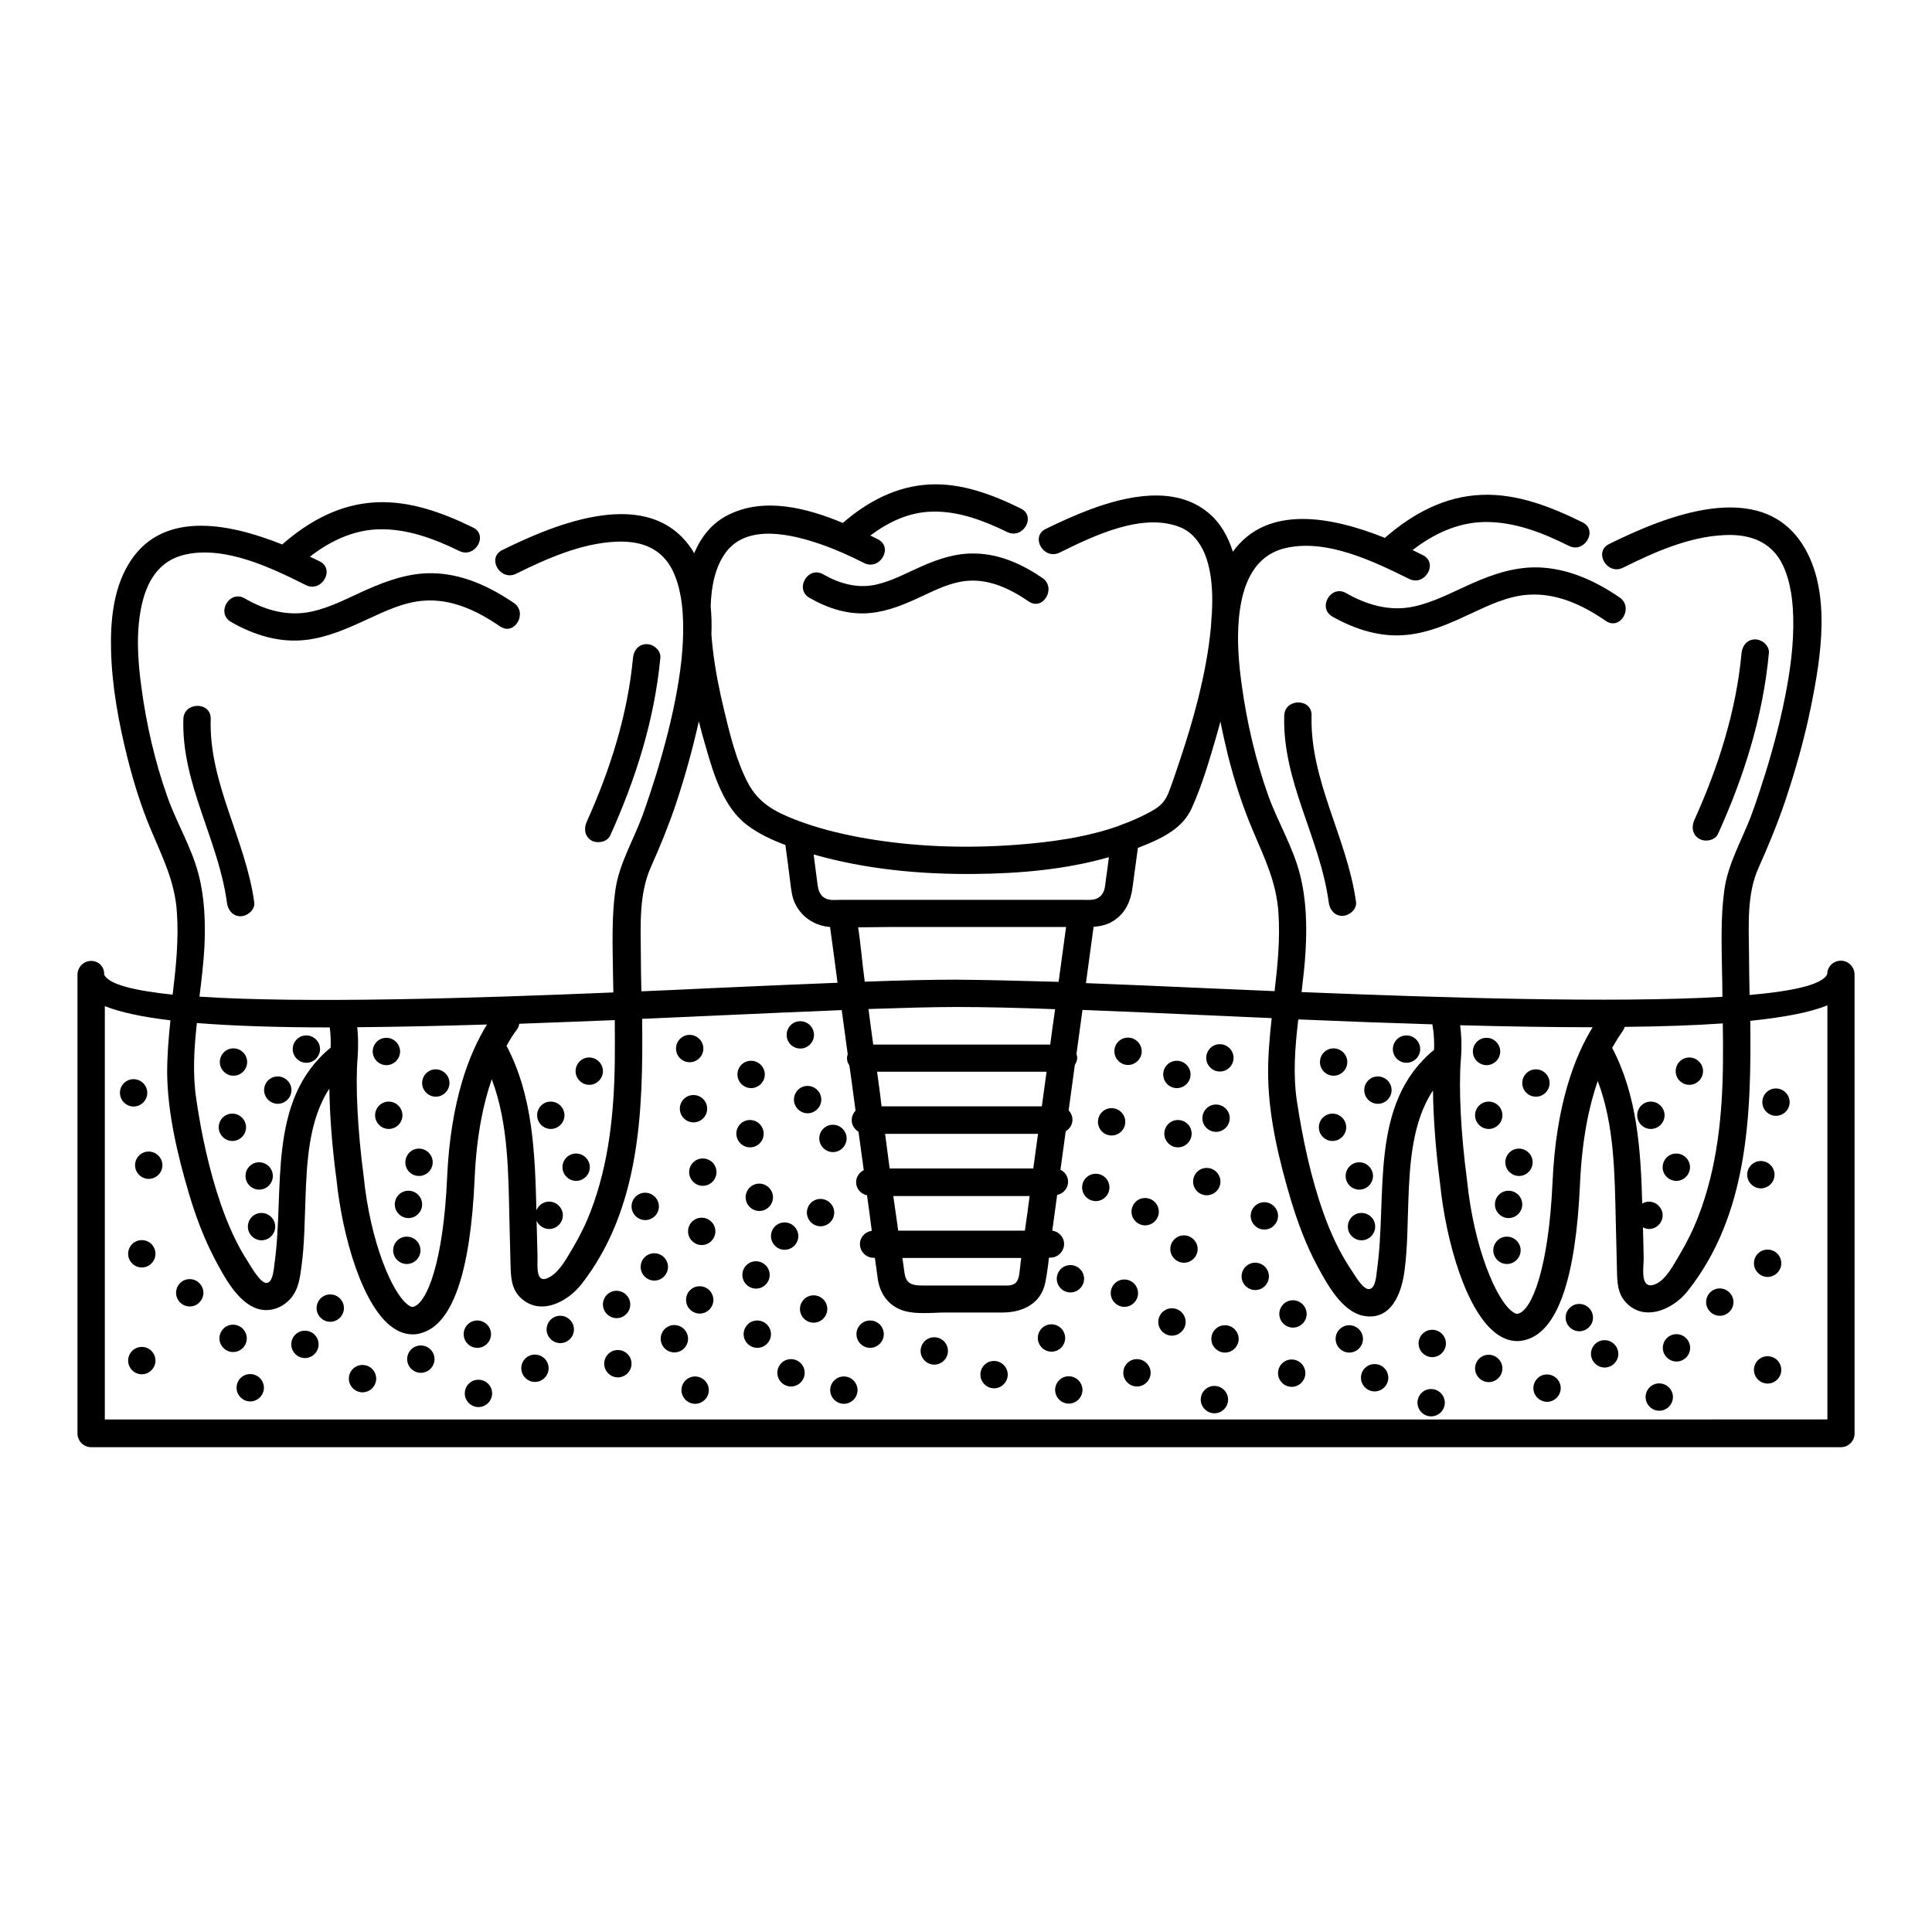 <svg xmlns="http://www.w3.org/2000/svg" width="1200pt" height="1200pt" viewBox="0 0 1200 1200"><g><path d="m189.96 397.47c13.473-1.586 25.699-7.019 37.926-12.68 11.094-5.094 22.527-10.641 34.867-11.66 17.66-1.473 33.621 6.227 47.887 15.961 8.945 6.113 17.434-8.492 8.492-14.605-15.168-10.301-32.492-18.34-51.168-18.453-13.926-0.113-26.945 4.414-39.621 9.961-11.32 4.981-22.301 11.094-34.527 13.812-14.832 3.281-28.98-0.68-41.887-8.152-9.395-5.434-17.887 9.168-8.492 14.605 14.148 8.152 29.996 13.133 46.523 11.211z"></path><path d="m113.89 446.61c-1.246 40.301 21.848 74.945 27.055 114 0.566 4.527 3.508 8.492 8.492 8.492 4.074 0 9.055-3.961 8.492-8.492-5.207-38.832-28.301-74.266-27.055-114 0.336-10.984-16.645-10.871-16.984 0z"></path><path d="m379.02 518.95c15.848-35.094 27.508-71.887 31.133-110.38 0.453-4.527-4.188-8.492-8.492-8.492-4.981 0-8.039 3.848-8.492 8.492-3.281 35.32-14.266 69.734-28.754 101.89-1.926 4.188-1.246 9.168 3.055 11.66 3.512 1.926 9.625 1.02 11.551-3.168z"></path><path d="m874.19 394.3c13.926-1.473 26.492-7.133 39.055-13.02 11.434-5.32 23.32-11.094 36.113-11.887 17.773-1.133 33.734 6.453 48.113 16.301 8.945 6.113 17.434-8.492 8.492-14.605-15.168-10.414-32.605-18.34-51.281-18.68-14.379-0.227-27.961 4.414-40.867 10.188-11.773 5.207-23.094 11.434-35.773 14.152-14.832 3.168-29.094-1.02-42-8.379-9.395-5.434-17.887 9.168-8.492 14.605 14.266 8.043 30.227 13.137 46.641 11.324z"></path><path d="m797.66 444.45c-1.246 40.98 22.301 76.188 27.621 115.93 0.566 4.527 3.508 8.492 8.492 8.492 4.074 0 9.055-3.961 8.492-8.492-5.32-39.508-28.754-75.508-27.621-115.93 0.336-10.867-16.645-10.867-16.984 0z"></path><path d="m1067.1 517.93c16.188-35.66 27.961-73.133 31.586-112.3 0.453-4.527-4.188-8.492-8.492-8.492-4.981 0-8.039 3.848-8.492 8.492-3.281 35.887-14.492 70.98-29.32 103.7-1.926 4.188-1.246 9.168 3.055 11.66 3.625 2.148 9.738 1.129 11.664-3.059z"></path><path d="m572.49 351.73c-9.281 4.074-18.227 9.055-28.074 11.32-11.773 2.719-22.98-0.566-33.168-6.34-9.395-5.434-17.887 9.168-8.492 14.605 11.66 6.68 24.566 10.867 38.152 9.395 11.207-1.133 21.395-5.547 31.586-10.301 8.945-4.188 18.113-8.719 28.074-9.621 14.152-1.246 26.945 4.981 38.379 12.793 8.945 6.113 17.434-8.492 8.492-14.605-12.453-8.492-26.605-14.945-41.773-15.168-11.781-0.34-22.648 3.281-33.176 7.922z"></path><path d="m1151.9 605.32c0-4.641-3.734-8.605-8.492-8.605-4.641 0-8.492 3.621-8.492 8.379-2.945 6.453-20.945 10.527-48.227 12.906-0.113-8.379-0.34-16.754-0.34-24.906-0.113-17.773-1.586-37.473 5.887-54 6-13.473 11.66-27.055 16.414-41.094 6.453-19.246 12-38.719 16.074-58.641 6.34-31.133 13.133-72.453-5.094-101.09-26.719-41.887-86.152-17.207-120.23-0.34-9.734 4.867-1.246 19.473 8.605 14.719 19.359-9.621 40.867-19.246 62.719-20.266 12.906-0.68 24.227 2.152 32.152 11.547 6.793 8.152 9.848 21.508 10.641 33.281 1.133 16.527-0.68 33.281-3.621 49.473-3.281 18.113-7.926 36-13.359 53.547-2.606 8.379-5.32 16.641-8.266 24.793-5.887 16.188-15.055 31.02-17.32 48.227-2.266 16.754-1.586 34.074-1.359 50.945 0.113 4.981 0.227 9.961 0.227 14.945-67.473 3.961-174.68 0.566-261.39-2.945 1.02-8.605 2.039-17.207 2.492-25.699 0.906-15.621 0.453-31.699-3.394-46.98-4.188-16.98-13.586-32.379-19.586-48.793-8.039-22.414-13.586-46.301-16.754-69.848-1.812-13.133-2.945-27.055-1.699-40.527v-0.34c0.453-4.527 1.133-8.945 2.152-13.246 3.734-15.281 11.773-27.055 27.281-30.453 25.359-5.66 54.34 8.379 76.301 19.246 9.734 4.867 18.34-9.734 8.605-14.719-2.039-1.02-4.188-2.039-6.453-3.168 12.906-9.961 27.734-17.094 44.492-17.434 18.566-0.34 36.34 6.68 52.641 14.832 9.621 4.867 18.227-9.734 8.492-14.605-19.473-9.621-40.641-18-62.719-17.094-23.094 0.906-43.02 11.773-60.113 26.719-32.492-13.02-72.906-21.168-94.414 8.605-2.945-9.395-7.699-18-15.395-24.34-20.605-16.98-50.492-10.414-73.246-1.926-9.395 3.508-18.566 7.699-27.621 12.113-9.734 4.867-1.246 19.473 8.605 14.719 20.832-10.301 51.168-25.02 74.492-15.961 6.34 2.379 11.094 7.359 14.492 14.039 3.508 6.793 5.207 16.188 5.66 24.453 0.34 4.981 0.227 9.848 0 14.832-0.227 2.719-0.453 5.547-0.566 8.266-1.359 15.395-4.414 30.793-8.152 45.734-3.055 12.113-6.68 24.113-10.641 36-2.492 7.359-4.867 14.832-7.699 22.074-2.606 6.453-6.453 9.055-12.453 12.227-5.32 2.832-10.98 5.32-16.641 7.359-0.566 0.227-1.133 0.34-1.699 0.68-20.379 7.246-42.68 10.188-63.734 11.773-32.039 2.379-64.754 1.246-96.453-4.527-13.926-2.606-27.734-6-40.98-11.207-12.68-4.867-22.867-10.527-29.32-22.98-7.133-13.812-10.98-29.66-14.605-44.719-3.055-12.68-5.66-25.699-7.133-38.719-0.34-2.719-0.566-5.547-0.793-8.492 0.227-5.887 0.113-11.66-0.453-17.32 0.34-12.453 2.719-24.793 9.621-33.961 13.359-17.547 40.641-11.094 59.434-4.527 9.055 3.168 17.773 7.133 26.266 11.434 9.734 4.867 18.34-9.734 8.605-14.719-1.586-0.793-3.168-1.586-4.754-2.379 11.207-8.379 23.887-14.492 38.266-14.832 16.414-0.453 32.152 5.547 46.754 12.68 9.734 4.754 18.227-9.734 8.492-14.605-17.547-8.605-36.793-15.961-56.719-14.945-20.605 1.02-38.605 10.641-53.887 23.887-22.754-9.508-48.793-15.961-70.754-5.207-10.527 5.094-17.32 13.926-21.621 24.113-0.34-0.68-0.566-1.359-1.02-1.926-26.492-40.867-84.68-16.641-118.19-0.113-9.734 4.867-1.246 19.473 8.605 14.719 19.02-9.395 40.301-18.906 61.926-19.926 12.566-0.566 23.547 2.152 31.133 11.32 6.566 7.812 9.621 20.832 10.414 32.379 1.133 16.074-0.566 32.379-3.394 48.227-3.168 17.887-7.812 35.547-13.133 52.98-2.606 8.379-5.32 16.641-8.266 24.793-5.66 15.621-14.605 30.113-16.98 46.641-2.379 16.98-1.699 34.641-1.473 51.848 0.113 3.961 0.113 7.926 0.227 11.773-86.492 3.621-192.34 6.906-257.09 2.606 1.246-10.074 2.492-20.266 3.055-30.227 0.793-15.621 0.227-31.586-3.848-46.641-4.414-16.414-13.473-31.246-19.133-47.32-7.699-21.621-13.02-44.832-16.074-67.586-2.379-17.207-3.621-35.66 0.453-52.754 3.621-15.168 11.547-26.719 26.945-30.113 24.793-5.434 53.207 8.266 74.719 19.02 9.734 4.867 18.34-9.734 8.605-14.719-1.926-1.02-3.961-1.926-6.113-2.945 12.34-9.508 26.492-16.414 42.34-16.98 17.773-0.566 34.754 5.773 50.492 13.473 9.734 4.754 18.227-9.848 8.492-14.605-18.793-9.168-39.281-16.754-60.566-15.621-22.301 1.133-41.547 11.773-57.961 26.152-33.734-13.473-76.074-21.848-96.113 13.359-8.945 15.621-10.641 34.867-10.188 52.527 0.566 22.414 4.754 44.945 10.188 66.68 3.848 15.281 8.492 30.227 14.605 44.719 7.133 16.98 14.832 32.152 16.074 50.832 1.246 17.207-0.566 34.414-2.606 51.508-24.113-2.492-39.848-6.453-42.566-12.453 0.316-4.762-3.418-8.496-8.059-8.496s-8.492 3.848-8.492 8.492v285.05c0 4.641 3.848 8.492 8.492 8.492h1086.8c2.266 0 4.414-0.906 6-2.492 1.586-1.586 2.492-3.734 2.492-6zm-81.734 54.906c-0.34 32.266-3.508 64.867-15.281 95.207-3.168 8.266-7.133 16.301-11.66 23.887-3.621 6-8.492 15.848-15.395 18.453-9.621 3.508-6.793-11.094-6.906-16.527-0.113-6.34-0.34-12.566-0.453-18.906 1.133 0.566 2.379 1.02 3.734 1.02 4.641 0 8.492-3.848 8.492-8.492 0-4.641-3.848-8.492-8.492-8.492h-0.113c-1.473 0-2.832 0.453-4.074 1.133-0.906-33.055-3.055-67.02-18.68-96.68 2.266-3.961 4.414-7.473 6.566-10.414 0.566-0.793 0.906-1.699 1.246-2.606 22.641-0.227 43.02-0.906 60.906-2.152 0.109 8.27 0.223 16.418 0.109 24.57zm-163.25-23.434c29.547 0.793 57.168 1.246 82.301 1.246-11.094 18-22.754 48-24.906 96.113-2.379 53.094-12.68 79.699-21.508 81.848-0.34 0-1.133 0.34-3.055-1.02-10.414-7.133-24.34-40.301-28.527-81.734-3.848-28.641-5.32-57.508-3.848-75.395 0.789-9.285 0.109-16.871-0.457-21.059zm-17.207-0.566v0.453c0 0.113 1.359 6.227 1.02 15.395-40.754 33.395-28.867 90.113-35.434 136.53-0.453 3.168-0.68 10.98-4.414 12-3.961 1.133-9.168-8.266-11.094-11.094-7.586-11.094-13.246-23.434-17.773-36.113-7.926-22.301-12.793-45.621-16.414-68.945-2.606-16.867-1.246-34.074 0.793-51.281 28.977 1.246 56.824 2.266 83.316 3.059zm-149.66-133.93c6.566-14.379 11.094-30.113 15.508-45.168 0.906-2.945 1.586-6 2.492-8.945 1.359 7.019 2.945 14.039 4.641 20.945 4.074 16.188 9.168 31.926 15.734 47.32 7.133 16.754 14.379 31.699 15.621 50.266 1.133 16.414-0.453 32.605-2.379 48.906-14.832-0.68-28.867-1.246-41.887-1.812-26.945-1.246-52.188-2.266-75.281-3.168 1.586-11.66 3.168-23.32 4.754-34.98 4.414-0.34 8.605-1.246 12.566-3.848 7.133-4.641 10.414-11.887 11.547-20.039 1.133-8.379 2.266-16.754 3.394-25.133 12.797-4.984 27.289-11.098 33.289-24.344zm-103.47 262.08h-78.68c-1.02-7.246-2.039-14.379-3.055-21.508h84.68c-0.906 7.129-1.926 14.375-2.945 21.508zm-2.266 16.98c-0.227 1.473-0.453 3.055-0.566 4.527-0.453 3.168-0.453 8.605-2.832 10.867-2.266 2.152-6 1.699-8.832 1.699h-14.945-34.301c-5.773 0-9.961-0.793-10.98-7.473-0.453-3.168-0.906-6.453-1.359-9.621zm-86.715-94.078c-0.34-2.152-0.566-4.301-0.793-6.453-0.68-5.094-1.359-10.074-2.039-15.168h105.28c-1.02 7.133-1.926 14.379-2.945 21.508h-99.504zm97.133 16.984c-1.02 7.133-1.926 14.379-2.945 21.508h-89.207c-0.906-7.246-1.926-14.379-2.832-21.508zm7.582-55.473h-109.93c-1.02-7.359-2.039-14.719-2.945-22.074 20.945-0.68 39.395-1.246 54.566-1.246 16.98 0 37.699 0.453 61.359 1.359-1.129 7.356-2.035 14.602-3.055 21.961zm-58.414-40.301c-15.734 0-35.094 0.453-56.832 1.246 0-0.453-0.113-0.793-0.113-1.246-1.473-10.641-2.266-21.734-3.961-32.492 6.906-0.113 13.812-0.113 20.719-0.227h99.395 9.055c-1.586 11.32-3.055 22.754-4.641 34.074-24.453-0.68-45.961-1.242-63.621-1.355zm11.434-65.66c27.734-0.227 56.492-2.719 83.434-10.414-0.566 4.414-1.133 8.945-1.812 13.359-0.566 3.848-0.453 7.246-2.719 10.074-3.168 3.848-8.152 3.055-12.566 3.055h-36.566-111.85-0.566-0.113c-2.266 0-4.641 0.227-6.793 0-5.887-0.793-7.473-5.094-8.039-9.848-0.793-6.113-1.586-12.227-2.379-18.34 32.383 9.281 66.688 12.449 99.969 12.113zm-207.28 50.602c-0.113-18.34-1.359-37.812 6.227-54.906 5.773-12.906 11.094-25.926 15.621-39.395 5.547-16.754 10.301-33.848 14.152-51.055 1.359 5.32 2.719 10.527 4.301 15.734 4.867 16.98 10.98 37.586 25.699 48.68 7.019 5.32 15.281 9.168 23.773 12.34 1.02 7.586 2.039 15.055 2.945 22.641 0.68 5.094 1.02 10.074 3.508 14.605 4.188 8.039 12.227 13.02 21.281 13.699 1.586 11.547 3.168 23.094 4.641 34.641-23.434 0.906-49.133 2.039-76.641 3.281-13.926 0.68-29.094 1.359-45.168 2.039-0.227-7.473-0.34-14.945-0.34-22.305zm-16.191 66.113c-0.453 31.473-3.621 63.168-14.945 92.719-2.945 7.812-6.68 15.281-10.867 22.414-3.621 6-7.812 14.266-13.926 18.113-9.848 6.227-8.152-6.453-8.266-12.34-0.227-7.359-0.34-14.719-0.566-22.188 1.359 2.945 4.301 5.094 7.812 5.094 4.641 0 8.492-3.848 8.492-8.492 0-4.641-3.848-8.492-8.492-8.492h-0.113c-3.621 0-6.566 2.266-7.812 5.434v-0.34c-0.906-34.754-2.039-70.641-18.566-101.89 2.152-3.848 4.301-7.359 6.453-10.074 0.793-1.133 1.246-2.379 1.473-3.621 19.133-0.68 38.832-1.473 59.32-2.266 0.004 8.605 0.117 17.211 0.004 25.926zm-159.96-21.508c24.793-0.227 51.848-0.793 80.605-1.699-10.98 17.66-22.641 47.207-24.793 94.98-2.266 52.074-12.453 78.227-21.055 80.379-0.68 0.227-1.699-0.113-2.832-0.906-10.188-7.019-23.887-39.508-27.961-80.266-3.734-28.188-5.207-56.492-3.734-74.039 0.562-7.695 0.223-14.035-0.23-18.449zm-17.094 0.113c0.34 2.606 0.793 6.906 0.566 12.566-39.961 32.832-28.414 88.414-34.867 134.04-0.34 2.719-0.906 12.227-5.094 12.113-3.848-0.113-9.281-9.848-11.094-12.68-7.359-11.207-12.793-23.66-17.207-36.34-7.246-21.281-12.113-43.586-15.281-65.773-2.266-15.395-1.246-31.02 0.453-46.641 22.977 1.809 50.711 2.715 82.523 2.715zm-139.7 243.85v-257.09c9.508 3.848 23.434 6.793 40.754 8.832-1.133 10.867-2.039 21.734-2.039 32.605 0.227 24.906 6.453 51.055 13.473 74.832 4.074 13.699 9.055 27.281 15.734 40.074 5.66 10.867 14.492 27.848 27.055 31.699 7.473 2.266 15.168-0.566 20.266-6.227 4.981-5.547 6-13.02 6.906-20.152 1.926-14.039 1.926-28.301 2.492-42.453 0.793-22.074 2.039-48.68 14.832-67.926 0.227 16.641 1.699 36.34 4.414 56.379 3.621 35.32 16.188 79.359 35.32 92.266 4.414 3.055 8.605 3.961 12 3.961 1.812 0 3.508-0.227 4.867-0.68 19.699-4.981 31.02-37.359 33.621-96 1.133-26.379 5.32-46.414 10.641-61.812 10.414 27.621 10.301 58.527 10.98 87.961 0.227 9.168 0.453 18.453 0.68 27.621 0.227 6.906 0.453 14.266 5.66 19.586 12.227 12.453 29.547 3.394 38.379-7.812 36.453-46.754 38.379-107.21 37.699-164.83 14.945-0.68 30.113-1.359 45.734-2.039 28.188-1.246 54.453-2.492 78.227-3.394 1.246 9.168 2.492 18.227 3.734 27.395-0.227 0.793-0.453 1.586-0.453 2.492 0 1.699 0.566 3.168 1.473 4.414 0.453 3.168 0.906 6.453 1.359 9.621 0.793 6.227 1.699 12.34 2.492 18.566-1.473 1.473-2.379 3.621-2.379 5.887 0 3.055 1.699 5.66 4.188 7.133 1.133 7.926 2.152 15.961 3.281 23.887-2.719 1.359-4.754 4.188-4.754 7.473 0 4.074 2.945 7.359 6.793 8.152 1.02 7.359 2.039 14.719 2.945 22.074-4.188 0.566-7.359 3.961-7.359 8.266 0 4.641 3.848 8.492 8.492 8.492h0.793c0.566 4.188 1.133 8.266 1.699 12.453 1.133 8.719 5.66 16.188 14.152 19.699 8.379 3.394 19.586 1.812 28.414 1.812h35.094c12.34 0 23.887-5.434 26.492-18.68 1.02-5.094 1.699-10.188 2.266-15.395h0.906c4.641 0 8.492-3.848 8.492-8.492 0-4.301-3.281-7.699-7.359-8.266 0.113-0.453 0.113-0.906 0.227-1.473 0.906-6.906 1.926-13.812 2.832-20.719 3.848-0.793 6.793-4.074 6.793-8.152 0-3.281-1.926-6.113-4.754-7.473 1.133-7.926 2.152-15.961 3.281-23.887 2.379-1.473 4.188-4.074 4.188-7.133 0-2.266-0.906-4.301-2.379-5.887 1.246-9.395 2.606-18.793 3.848-28.188 0.793-1.359 1.473-2.832 1.473-4.414 0-0.906-0.227-1.699-0.453-2.492 1.246-9.055 2.492-18.227 3.734-27.281 23.434 0.906 49.246 2.039 76.754 3.281 13.812 0.566 27.281 1.246 40.754 1.812-1.359 12.566-2.492 25.246-2.152 37.812 0.566 24.793 6.906 50.945 13.926 74.605 4.301 14.379 9.621 28.641 16.754 41.887 5.887 10.867 15.055 27.848 28.301 30.566 17.547 3.508 24-14.379 25.699-28.074 1.926-14.492 1.812-29.094 2.379-43.699 0.793-22.188 2.379-48.906 15.281-68.152 0.227 16.98 1.699 37.246 4.414 57.848 3.621 35.887 16.414 80.605 35.887 93.848 4.527 3.055 8.719 3.961 12.113 3.961 1.926 0 3.508-0.34 4.867-0.68 20.039-5.094 31.473-37.926 34.074-97.586 1.246-27.055 5.547-47.66 10.98-63.281 10.414 27.395 10.527 57.961 11.207 87.055 0.227 9.395 0.453 18.68 0.68 28.074 0.227 7.359-0.227 15.168 4.641 21.281 11.32 13.926 30.113 5.773 39.281-5.887 37.586-47.32 39.621-109.13 38.945-167.89 20.719-2.152 37.133-5.207 47.887-9.621v257.21l-1069.9 0.008z"></path><path d="m505.36 804.57h-0.113c-4.641 0-8.379 3.848-8.379 8.492 0 4.641 3.848 8.492 8.492 8.492 4.641 0 8.492-3.848 8.492-8.492-0.004-4.644-3.738-8.492-8.492-8.492z"></path><path d="m509.66 744.68h-0.113c-4.641 0-8.379 3.848-8.379 8.492 0 4.641 3.848 8.492 8.492 8.492 4.641 0 8.492-3.848 8.492-8.492s-3.852-8.492-8.492-8.492z"></path><path d="m517.36 715.59c4.641 0 8.492-3.848 8.492-8.492 0-4.641-3.848-8.492-8.492-8.492h-0.113c-4.641 0-8.379 3.848-8.379 8.492 0 4.641 3.852 8.492 8.492 8.492z"></path><path d="m501.51 674.49c-4.641 0-8.379 3.848-8.379 8.492 0 4.641 3.848 8.492 8.492 8.492 4.641 0 8.492-3.848 8.492-8.492 0-4.641-3.848-8.492-8.492-8.492z"></path><path d="m497.09 651.28c4.641 0 8.492-3.848 8.492-8.492 0-4.641-3.848-8.492-8.492-8.492l-0.113 0.004c-4.641 0-8.379 3.848-8.379 8.492 0.004 4.641 3.738 8.488 8.492 8.488z"></path><path d="m91.473 678.79c0-4.641-3.848-8.492-8.492-8.492h-0.113c-4.641 0-8.379 3.848-8.379 8.492 0 4.641 3.848 8.492 8.492 8.492 4.641-0.004 8.492-3.852 8.492-8.492z"></path><path d="m92.379 715.25h-0.113c-4.641 0-8.379 3.848-8.379 8.492 0 4.641 3.848 8.492 8.492 8.492 4.641 0 8.492-3.848 8.492-8.492-0.004-4.644-3.852-8.492-8.492-8.492z"></path><path d="m88.188 770.27h-0.227c-4.641 0-8.379 3.848-8.379 8.492 0 4.641 3.848 8.492 8.492 8.492 4.641 0 8.492-3.848 8.492-8.492 0-4.644-3.734-8.492-8.379-8.492z"></path><path d="m117.85 794.49h-0.113c-4.641 0-8.379 3.848-8.379 8.492 0 4.641 3.848 8.492 8.492 8.492 4.641 0 8.492-3.848 8.492-8.492s-3.848-8.492-8.492-8.492z"></path><path d="m88.188 836.61h-0.227c-4.641 0-8.379 3.848-8.379 8.492 0 4.641 3.848 8.492 8.492 8.492 4.641 0 8.492-3.848 8.492-8.492 0-4.644-3.734-8.492-8.379-8.492z"></path><path d="m153.28 831.28c0-4.641-3.848-8.492-8.492-8.492h-0.113c-4.641 0-8.379 3.848-8.379 8.492 0 4.641 3.848 8.492 8.492 8.492 4.644 0 8.492-3.734 8.492-8.492z"></path><path d="m155.43 853.47h-0.113c-4.641 0-8.379 3.848-8.379 8.492 0 4.641 3.848 8.492 8.492 8.492 4.641 0 8.492-3.848 8.492-8.492 0-4.644-3.738-8.492-8.492-8.492z"></path><path d="m205.13 804h-0.113c-4.641 0-8.379 3.848-8.379 8.492 0 4.641 3.848 8.492 8.492 8.492 4.641 0 8.492-3.848 8.492-8.492-0.004-4.644-3.738-8.492-8.492-8.492z"></path><path d="m189.39 826.53h-0.113c-4.641 0-8.379 3.848-8.379 8.492 0 4.641 3.848 8.492 8.492 8.492 4.641 0 8.492-3.848 8.492-8.492 0-4.641-3.734-8.492-8.492-8.492z"></path><path d="m225.17 847.81h-0.113c-4.641 0-8.379 3.848-8.379 8.492 0 4.641 3.848 8.492 8.492 8.492 4.641 0 8.492-3.848 8.492-8.492 0-4.644-3.734-8.492-8.492-8.492z"></path><path d="m261.39 835.7h-0.113c-4.641 0-8.379 3.848-8.379 8.492 0 4.641 3.848 8.492 8.492 8.492 4.641 0 8.492-3.848 8.492-8.492 0-4.644-3.734-8.492-8.492-8.492z"></path><path d="m297.17 856.98h-0.113c-4.641 0-8.379 3.848-8.379 8.492 0 4.641 3.848 8.492 8.492 8.492 4.644-0.004 8.492-3.852 8.492-8.492s-3.734-8.492-8.492-8.492z"></path><path d="m296.49 837.17c4.641 0 8.492-3.848 8.492-8.492 0-4.641-3.848-8.492-8.492-8.492h-0.113c-4.641 0-8.379 3.848-8.379 8.492s3.734 8.492 8.492 8.492z"></path><path d="m332.27 841.36h-0.113c-4.641 0-8.379 3.848-8.379 8.492 0 4.641 3.848 8.492 8.492 8.492 4.641 0 8.492-3.848 8.492-8.492-0.004-4.644-3.852-8.492-8.492-8.492z"></path><path d="m348 817.25h-0.113c-4.641 0-8.379 3.848-8.379 8.492 0 4.641 3.848 8.492 8.492 8.492 4.641 0 8.492-3.848 8.492-8.492s-3.852-8.492-8.492-8.492z"></path><path d="m383.77 838.53h-0.113c-4.641 0-8.379 3.848-8.379 8.492 0 4.641 3.848 8.492 8.492 8.492 4.641 0 8.492-3.848 8.492-8.492 0-4.641-3.738-8.492-8.492-8.492z"></path><path d="m382.98 818.72c4.641 0 8.492-3.848 8.492-8.492 0-4.641-3.848-8.492-8.492-8.492h-0.113c-4.641 0-8.379 3.848-8.379 8.492 0.004 4.641 3.852 8.492 8.492 8.492z"></path><path d="m427.36 831.51c0-4.641-3.848-8.492-8.492-8.492h-0.113c-4.641 0-8.379 3.848-8.379 8.492 0.004 4.644 3.738 8.492 8.492 8.492 4.754 0 8.492-3.848 8.492-8.492z"></path><path d="m434.61 798.91h-0.113c-4.641 0-8.379 3.848-8.379 8.492 0 4.641 3.848 8.492 8.492 8.492 4.641 0 8.492-3.848 8.492-8.492-0.004-4.644-3.852-8.492-8.492-8.492z"></path><path d="m414.91 786.91c0-4.641-3.848-8.492-8.492-8.492h-0.113c-4.641 0-8.379 3.848-8.379 8.492 0 4.641 3.848 8.492 8.492 8.492 4.641-0.004 8.492-3.852 8.492-8.492z"></path><path d="m435.85 756.34h-0.113c-4.641 0-8.379 3.848-8.379 8.492 0 4.641 3.848 8.492 8.492 8.492 4.641 0 8.492-3.848 8.492-8.492s-3.848-8.492-8.492-8.492z"></path><path d="m436.53 719.55h-0.113c-4.641 0-8.379 3.848-8.379 8.492 0 4.641 3.848 8.492 8.492 8.492 4.641 0 8.492-3.848 8.492-8.492 0-4.644-3.738-8.492-8.492-8.492z"></path><path d="m409.25 749.32c0-4.641-3.848-8.492-8.492-8.492h-0.113c-4.641 0-8.379 3.848-8.379 8.492 0 4.641 3.848 8.492 8.492 8.492 4.641 0 8.492-3.738 8.492-8.492z"></path><path d="m430.75 680.15h-0.113c-4.641 0-8.379 3.848-8.379 8.492 0 4.641 3.848 8.492 8.492 8.492 4.641 0 8.492-3.848 8.492-8.492s-3.738-8.492-8.492-8.492z"></path><path d="m428.38 659.77c4.641 0 8.492-3.848 8.492-8.492 0-4.641-3.848-8.492-8.492-8.492h-0.113c-4.641 0-8.379 3.848-8.379 8.492s3.734 8.492 8.492 8.492z"></path><path d="m431.77 854.95h-0.113c-4.641 0-8.379 3.848-8.379 8.492 0 4.641 3.848 8.492 8.492 8.492 4.641 0 8.492-3.848 8.492-8.492s-3.852-8.492-8.492-8.492z"></path><path d="m1103.1 676.07h-0.113c-4.641 0-8.379 3.848-8.379 8.492 0 4.641 3.848 8.492 8.492 8.492 4.641 0 8.492-3.848 8.492-8.492 0-4.641-3.852-8.492-8.492-8.492z"></path><path d="m1102.2 729.62c0-4.641-3.848-8.492-8.492-8.492l-0.109 0.004c-4.641 0-8.379 3.848-8.379 8.492 0 4.641 3.848 8.492 8.492 8.492 4.641-0.004 8.488-3.852 8.488-8.496z"></path><path d="m1097.9 776.15h-0.113c-4.641 0-8.379 3.848-8.379 8.492 0 4.641 3.848 8.492 8.492 8.492 4.641 0 8.492-3.848 8.492-8.492s-3.738-8.492-8.492-8.492z"></path><path d="m1068.2 800.27h-0.113c-4.641 0-8.379 3.848-8.379 8.492 0 4.641 3.848 8.492 8.492 8.492 4.641 0 8.492-3.848 8.492-8.492 0-4.644-3.852-8.492-8.492-8.492z"></path><path d="m1097.9 842.38h-0.113c-4.641 0-8.379 3.848-8.379 8.492 0 4.641 3.848 8.492 8.492 8.492 4.641 0 8.492-3.848 8.492-8.492 0-4.644-3.738-8.492-8.492-8.492z"></path><path d="m1041.3 828.68h-0.113c-4.641 0-8.379 3.848-8.379 8.492 0 4.641 3.848 8.492 8.492 8.492 4.641 0 8.492-3.848 8.492-8.492s-3.848-8.492-8.492-8.492z"></path><path d="m1030.6 859.25h-0.113c-4.641 0-8.379 3.848-8.379 8.492 0 4.641 3.848 8.492 8.492 8.492 4.641 0 8.492-3.848 8.492-8.492s-3.852-8.492-8.492-8.492z"></path><path d="m980.95 809.89h-0.113c-4.641 0-8.379 3.848-8.379 8.492 0 4.641 3.848 8.492 8.492 8.492 4.641 0 8.492-3.848 8.492-8.492-0.004-4.644-3.852-8.492-8.492-8.492z"></path><path d="m996.68 832.41h-0.113c-4.641 0-8.379 3.848-8.379 8.492 0 4.641 3.848 8.492 8.492 8.492 4.641 0 8.492-3.848 8.492-8.492-0.004-4.641-3.852-8.492-8.492-8.492z"></path><path d="m960.91 853.7h-0.113c-4.641 0-8.379 3.848-8.379 8.492 0 4.641 3.848 8.492 8.492 8.492 4.641 0 8.492-3.848 8.492-8.492-0.004-4.644-3.852-8.492-8.492-8.492z"></path><path d="m924.68 841.47h-0.113c-4.641 0-8.379 3.848-8.379 8.492 0 4.641 3.848 8.492 8.492 8.492 4.641 0 8.492-3.848 8.492-8.492-0.004-4.644-3.852-8.492-8.492-8.492z"></path><path d="m888.91 862.75h-0.113c-4.641 0-8.379 3.848-8.379 8.492 0 4.641 3.848 8.492 8.492 8.492 4.641 0 8.492-3.848 8.492-8.492-0.004-4.641-3.852-8.492-8.492-8.492z"></path><path d="m889.59 825.96h-0.113c-4.641 0-8.379 3.848-8.379 8.492 0 4.641 3.848 8.492 8.492 8.492 4.641 0 8.492-3.848 8.492-8.492-0.004-4.641-3.738-8.492-8.492-8.492z"></path><path d="m853.81 847.25h-0.113c-4.641 0-8.379 3.848-8.379 8.492 0 4.641 3.848 8.492 8.492 8.492 4.641 0 8.492-3.848 8.492-8.492-0.004-4.644-3.738-8.492-8.492-8.492z"></path><path d="m838.07 823.13h-0.113c-4.641 0-8.379 3.848-8.379 8.492 0 4.641 3.848 8.492 8.492 8.492 4.641 0 8.492-3.848 8.492-8.492s-3.848-8.492-8.492-8.492z"></path><path d="m802.3 844.41h-0.113c-4.641 0-8.379 3.848-8.379 8.492 0 4.641 3.848 8.492 8.492 8.492 4.641 0 8.492-3.848 8.492-8.492 0-4.641-3.848-8.492-8.492-8.492z"></path><path d="m803.09 807.62h-0.113c-4.641 0-8.379 3.848-8.379 8.492 0 4.641 3.848 8.492 8.492 8.492 4.641 0 8.492-3.848 8.492-8.492 0-4.641-3.852-8.492-8.492-8.492z"></path><path d="m760.87 823.13h-0.113c-4.641 0-8.379 3.848-8.379 8.492 0 4.641 3.848 8.492 8.492 8.492 4.641 0 8.492-3.848 8.492-8.492s-3.852-8.492-8.492-8.492z"></path><path d="m779.66 784.3h-0.113c-4.641 0-8.379 3.848-8.379 8.492 0 4.641 3.848 8.492 8.492 8.492 4.641 0 8.492-3.848 8.492-8.492 0-4.641-3.738-8.492-8.492-8.492z"></path><path d="m735.39 767.32h-0.113c-4.641 0-8.379 3.848-8.379 8.492 0 4.641 3.848 8.492 8.492 8.492 4.641 0 8.492-3.848 8.492-8.492s-3.848-8.492-8.492-8.492z"></path><path d="m749.55 742.41c4.641 0 8.492-3.848 8.492-8.492 0-4.641-3.848-8.492-8.492-8.492l-0.113 0.004c-4.641 0-8.379 3.848-8.379 8.492 0 4.641 3.738 8.488 8.492 8.488z"></path><path d="m785.32 746.72h-0.113c-4.641 0-8.379 3.848-8.379 8.492 0 4.641 3.848 8.492 8.492 8.492 4.641 0 8.492-3.848 8.492-8.492 0-4.644-3.852-8.492-8.492-8.492z"></path><path d="m755.32 703.02c4.641 0 8.492-3.848 8.492-8.492 0-4.641-3.848-8.492-8.492-8.492h-0.113c-4.641 0-8.379 3.848-8.379 8.492 0.004 4.641 3.738 8.492 8.492 8.492z"></path><path d="m757.7 665.55c4.641 0 8.492-3.848 8.492-8.492 0-4.641-3.848-8.492-8.492-8.492h-0.113c-4.641 0-8.379 3.848-8.379 8.492 0 4.644 3.848 8.492 8.492 8.492z"></path><path d="m754.3 860.83h-0.113c-4.641 0-8.379 3.848-8.379 8.492 0 4.641 3.848 8.492 8.492 8.492 4.641 0 8.492-3.848 8.492-8.492s-3.848-8.492-8.492-8.492z"></path><path d="m470.38 820.19h-0.113c-4.641 0-8.379 3.848-8.379 8.492 0 4.641 3.848 8.492 8.492 8.492 4.641 0 8.492-3.848 8.492-8.492-0.004-4.641-3.852-8.492-8.492-8.492z"></path><path d="m469.59 800.38c4.641 0 8.492-3.848 8.492-8.492 0-4.641-3.848-8.492-8.492-8.492h-0.113c-4.641 0-8.379 3.848-8.379 8.492 0 4.641 3.852 8.492 8.492 8.492z"></path><path d="m495.85 767.77c0-4.641-3.848-8.492-8.492-8.492h-0.113c-4.641 0-8.379 3.848-8.379 8.492 0 4.641 3.848 8.492 8.492 8.492s8.492-3.852 8.492-8.492z"></path><path d="m471.51 735.17c-4.641 0-8.379 3.848-8.379 8.492 0 4.641 3.848 8.492 8.492 8.492 4.641 0 8.492-3.848 8.492-8.492 0-4.641-3.848-8.492-8.492-8.492z"></path><path d="m474.34 704.15c0-4.641-3.848-8.492-8.492-8.492h-0.113c-4.641 0-8.379 3.848-8.379 8.492 0 4.641 3.848 8.492 8.492 8.492 4.644-0.004 8.492-3.738 8.492-8.492z"></path><path d="m466.53 675.85c4.641 0 8.492-3.848 8.492-8.492 0-4.641-3.848-8.492-8.492-8.492l-0.113 0.004c-4.641 0-8.379 3.848-8.379 8.492 0.004 4.641 3.852 8.488 8.492 8.488z"></path><path d="m491.32 844.19h-0.113c-4.641 0-8.379 3.848-8.379 8.492 0 4.641 3.848 8.492 8.492 8.492 4.641 0 8.492-3.848 8.492-8.492 0-4.641-3.738-8.492-8.492-8.492z"></path><path d="m727.93 812.61h-0.113c-4.641 0-8.379 3.848-8.379 8.492 0 4.641 3.848 8.492 8.492 8.492 4.641 0 8.492-3.848 8.492-8.492-0.004-4.644-3.738-8.492-8.492-8.492z"></path><path d="m711.28 744.11h-0.113c-4.641 0-8.379 3.848-8.379 8.492 0 4.641 3.848 8.492 8.492 8.492 4.641 0 8.492-3.848 8.492-8.492s-3.848-8.492-8.492-8.492z"></path><path d="m731.66 695.66h-0.113c-4.641 0-8.379 3.848-8.379 8.492 0 4.641 3.848 8.492 8.492 8.492 4.641 0 8.492-3.848 8.492-8.492 0-4.644-3.738-8.492-8.492-8.492z"></path><path d="m730.98 675.85c4.641 0 8.492-3.848 8.492-8.492 0-4.641-3.848-8.492-8.492-8.492h-0.113c-4.641 0-8.379 3.848-8.379 8.492 0.004 4.644 3.738 8.492 8.492 8.492z"></path><path d="m706.19 844.19h-0.113c-4.641 0-8.379 3.848-8.379 8.492 0 4.641 3.848 8.492 8.492 8.492 4.641 0 8.492-3.848 8.492-8.492 0-4.641-3.848-8.492-8.492-8.492z"></path><path d="m524.15 854.95h-0.113c-4.641 0-8.379 3.848-8.379 8.492 0 4.641 3.848 8.492 8.492 8.492 4.641 0 8.492-3.848 8.492-8.492-0.004-4.644-3.852-8.492-8.492-8.492z"></path><path d="m540.45 820.19h-0.113c-4.641 0-8.379 3.848-8.379 8.492 0 4.641 3.848 8.492 8.492 8.492 4.641 0 8.492-3.848 8.492-8.492 0-4.641-3.738-8.492-8.492-8.492z"></path><path d="m580.3 830.61h-0.113c-4.641 0-8.379 3.848-8.379 8.492 0 4.641 3.848 8.492 8.492 8.492 4.641 0 8.492-3.848 8.492-8.492 0-4.644-3.738-8.492-8.492-8.492z"></path><path d="m617.43 845.32h-0.113c-4.641 0-8.379 3.848-8.379 8.492 0 4.641 3.848 8.492 8.492 8.492 4.641 0 8.492-3.848 8.492-8.492s-3.852-8.492-8.492-8.492z"></path><path d="m661.59 831.05c0-4.641-3.848-8.492-8.492-8.492h-0.113c-4.641 0-8.379 3.848-8.379 8.492 0 4.641 3.848 8.492 8.492 8.492 4.641 0 8.492-3.734 8.492-8.492z"></path><path d="m706.87 803.21c0-4.641-3.848-8.492-8.492-8.492h-0.113c-4.641 0-8.379 3.848-8.379 8.492 0 4.641 3.848 8.492 8.492 8.492s8.492-3.852 8.492-8.492z"></path><path d="m680.61 729.05h-0.113c-4.641 0-8.379 3.848-8.379 8.492 0 4.641 3.848 8.492 8.492 8.492 4.641 0 8.492-3.848 8.492-8.492-0.004-4.641-3.738-8.492-8.492-8.492z"></path><path d="m690.45 705.28c4.641 0 8.492-3.848 8.492-8.492 0-4.641-3.848-8.492-8.492-8.492h-0.113c-4.641 0-8.379 3.848-8.379 8.492 0 4.644 3.738 8.492 8.492 8.492z"></path><path d="m700.64 661.47c4.641 0 8.492-3.848 8.492-8.492 0-4.641-3.848-8.492-8.492-8.492h-0.113c-4.641 0-8.379 3.848-8.379 8.492 0.004 4.641 3.852 8.492 8.492 8.492z"></path><path d="m663.85 854.83h-0.113c-4.641 0-8.379 3.848-8.379 8.492 0 4.641 3.848 8.492 8.492 8.492 4.641 0 8.492-3.848 8.492-8.492s-3.848-8.492-8.492-8.492z"></path><path d="m664.87 785.77h-0.113c-4.641 0-8.379 3.848-8.379 8.492 0 4.641 3.848 8.492 8.492 8.492 4.641 0 8.492-3.848 8.492-8.492s-3.852-8.492-8.492-8.492z"></path><path d="m357.85 733.47c4.641 0 8.492-3.848 8.492-8.492 0-4.641-3.848-8.492-8.492-8.492l-0.113 0.004c-4.641 0-8.379 3.848-8.379 8.492 0.004 4.637 3.852 8.488 8.492 8.488z"></path><path d="m342.11 701.21c4.641 0 8.492-3.848 8.492-8.492 0-4.641-3.848-8.492-8.492-8.492h-0.113c-4.641 0-8.379 3.848-8.379 8.492 0 4.644 3.852 8.492 8.492 8.492z"></path><path d="m366 673.81c4.641 0 8.492-3.848 8.492-8.492 0-4.641-3.848-8.492-8.492-8.492h-0.113c-4.641 0-8.379 3.848-8.379 8.492 0 4.641 3.852 8.492 8.492 8.492z"></path><path d="m270.68 681.17c4.641 0 8.492-3.848 8.492-8.492 0-4.641-3.848-8.492-8.492-8.492l-0.113 0.004c-4.641 0-8.379 3.848-8.379 8.492 0 4.641 3.852 8.488 8.492 8.488z"></path><path d="m241.47 684.23h-0.113c-4.641 0-8.379 3.848-8.379 8.492 0 4.641 3.848 8.492 8.492 8.492 4.641 0 8.492-3.848 8.492-8.492-0.004-4.644-3.852-8.492-8.492-8.492z"></path><path d="m260.27 730.41c4.641 0 8.492-3.848 8.492-8.492 0-4.641-3.848-8.492-8.492-8.492h-0.113c-4.641 0-8.379 3.848-8.379 8.492-0.113 4.644 3.734 8.492 8.492 8.492z"></path><path d="m253.7 739.59h-0.113c-4.641 0-8.379 3.848-8.379 8.492 0 4.641 3.848 8.492 8.492 8.492 4.641 0 8.492-3.848 8.492-8.492-0.004-4.644-3.738-8.492-8.492-8.492z"></path><path d="m160.98 738.91c4.641 0 8.492-3.848 8.492-8.492 0-4.641-3.848-8.492-8.492-8.492h-0.113c-4.641 0-8.379 3.848-8.379 8.492 0.004 4.641 3.852 8.492 8.492 8.492z"></path><path d="m144.34 708.68c4.641 0 8.492-3.848 8.492-8.492 0-4.641-3.848-8.492-8.492-8.492h-0.113c-4.641 0-8.379 3.848-8.379 8.492s3.852 8.492 8.492 8.492z"></path><path d="m172.53 685.59c4.641 0 8.492-3.848 8.492-8.492 0-4.641-3.848-8.492-8.492-8.492h-0.113c-4.641 0-8.379 3.848-8.379 8.492 0.004 4.641 3.852 8.492 8.492 8.492z"></path><path d="m145.02 668.15c4.641 0 8.492-3.848 8.492-8.492 0-4.641-3.848-8.492-8.492-8.492h-0.113c-4.641 0-8.379 3.848-8.379 8.492 0 4.641 3.852 8.492 8.492 8.492z"></path><path d="m252.68 768.11h-0.113c-4.641 0-8.379 3.848-8.379 8.492 0 4.641 3.848 8.492 8.492 8.492 4.641 0 8.492-3.848 8.492-8.492-0.004-4.644-3.738-8.492-8.492-8.492z"></path><path d="m240 661.59c4.641 0 8.492-3.848 8.492-8.492 0-4.641-3.848-8.492-8.492-8.492h-0.113c-4.641 0-8.379 3.848-8.379 8.492 0 4.641 3.852 8.492 8.492 8.492z"></path><path d="m162.45 753.39h-0.113c-4.641 0-8.379 3.848-8.379 8.492 0 4.641 3.848 8.492 8.492 8.492 4.641 0 8.492-3.848 8.492-8.492 0-4.641-3.852-8.492-8.492-8.492z"></path><path d="m190.3 660.11c4.641 0 8.492-3.848 8.492-8.492 0-4.641-3.848-8.492-8.492-8.492l-0.113 0.004c-4.641 0-8.379 3.848-8.379 8.492 0.004 4.641 3.852 8.488 8.492 8.488z"></path><path d="m1041.2 733.47c4.641 0 8.492-3.848 8.492-8.492 0-4.641-3.848-8.492-8.492-8.492h-0.113c-4.641 0-8.379 3.848-8.379 8.492-0.109 4.641 3.852 8.492 8.492 8.492z"></path><path d="m1025.4 701.21c4.641 0 8.492-3.848 8.492-8.492 0-4.641-3.848-8.492-8.492-8.492h-0.113c-4.641 0-8.379 3.848-8.379 8.492 0.004 4.644 3.738 8.492 8.492 8.492z"></path><path d="m1049.3 673.81c4.641 0 8.492-3.848 8.492-8.492 0-4.641-3.848-8.492-8.492-8.492h-0.113c-4.641 0-8.379 3.848-8.379 8.492 0.004 4.641 3.738 8.492 8.492 8.492z"></path><path d="m954 681.17c4.641 0 8.492-3.848 8.492-8.492 0-4.641-3.848-8.492-8.492-8.492h-0.113c-4.641 0-8.379 3.848-8.379 8.492s3.738 8.492 8.492 8.492z"></path><path d="m924.68 684.23h-0.113c-4.641 0-8.379 3.848-8.379 8.492 0 4.641 3.848 8.492 8.492 8.492 4.641 0 8.492-3.848 8.492-8.492-0.004-4.644-3.738-8.492-8.492-8.492z"></path><path d="m943.47 730.41c4.641 0 8.492-3.848 8.492-8.492 0-4.641-3.848-8.492-8.492-8.492h-0.113c-4.641 0-8.379 3.848-8.379 8.492s3.852 8.492 8.492 8.492z"></path><path d="m937.02 739.59h-0.113c-4.641 0-8.379 3.848-8.379 8.492 0 4.641 3.848 8.492 8.492 8.492 4.641 0 8.492-3.848 8.492-8.492-0.004-4.644-3.852-8.492-8.492-8.492z"></path><path d="m844.3 738.91c4.641 0 8.492-3.848 8.492-8.492 0-4.641-3.848-8.492-8.492-8.492h-0.113c-4.641 0-8.379 3.848-8.379 8.492 0.004 4.641 3.738 8.492 8.492 8.492z"></path><path d="m827.66 708.68c4.641 0 8.492-3.848 8.492-8.492 0-4.641-3.848-8.492-8.492-8.492l-0.113 0.004c-4.641 0-8.379 3.848-8.379 8.492 0 4.641 3.738 8.488 8.492 8.488z"></path><path d="m855.85 685.59c4.641 0 8.492-3.848 8.492-8.492 0-4.641-3.848-8.492-8.492-8.492h-0.113c-4.641 0-8.379 3.848-8.379 8.492 0.004 4.641 3.738 8.492 8.492 8.492z"></path><path d="m828.34 668.15c4.641 0 8.492-3.848 8.492-8.492 0-4.641-3.848-8.492-8.492-8.492h-0.113c-4.641 0-8.379 3.848-8.379 8.492 0 4.641 3.738 8.492 8.492 8.492z"></path><path d="m936 768.11h-0.113c-4.641 0-8.379 3.848-8.379 8.492 0 4.641 3.848 8.492 8.492 8.492 4.641 0 8.492-3.848 8.492-8.492s-3.852-8.492-8.492-8.492z"></path><path d="m923.32 661.59c4.641 0 8.492-3.848 8.492-8.492 0-4.641-3.848-8.492-8.492-8.492h-0.113c-4.641 0-8.379 3.848-8.379 8.492 0.004 4.641 3.852 8.492 8.492 8.492z"></path><path d="m845.66 753.39h-0.113c-4.641 0-8.379 3.848-8.379 8.492 0 4.641 3.848 8.492 8.492 8.492 4.641 0 8.492-3.848 8.492-8.492 0-4.641-3.738-8.492-8.492-8.492z"></path><path d="m873.62 660.11c4.641 0 8.492-3.848 8.492-8.492 0-4.641-3.848-8.492-8.492-8.492h-0.113c-4.641 0-8.379 3.848-8.379 8.492 0.004 4.644 3.738 8.492 8.492 8.492z"></path></g></svg>